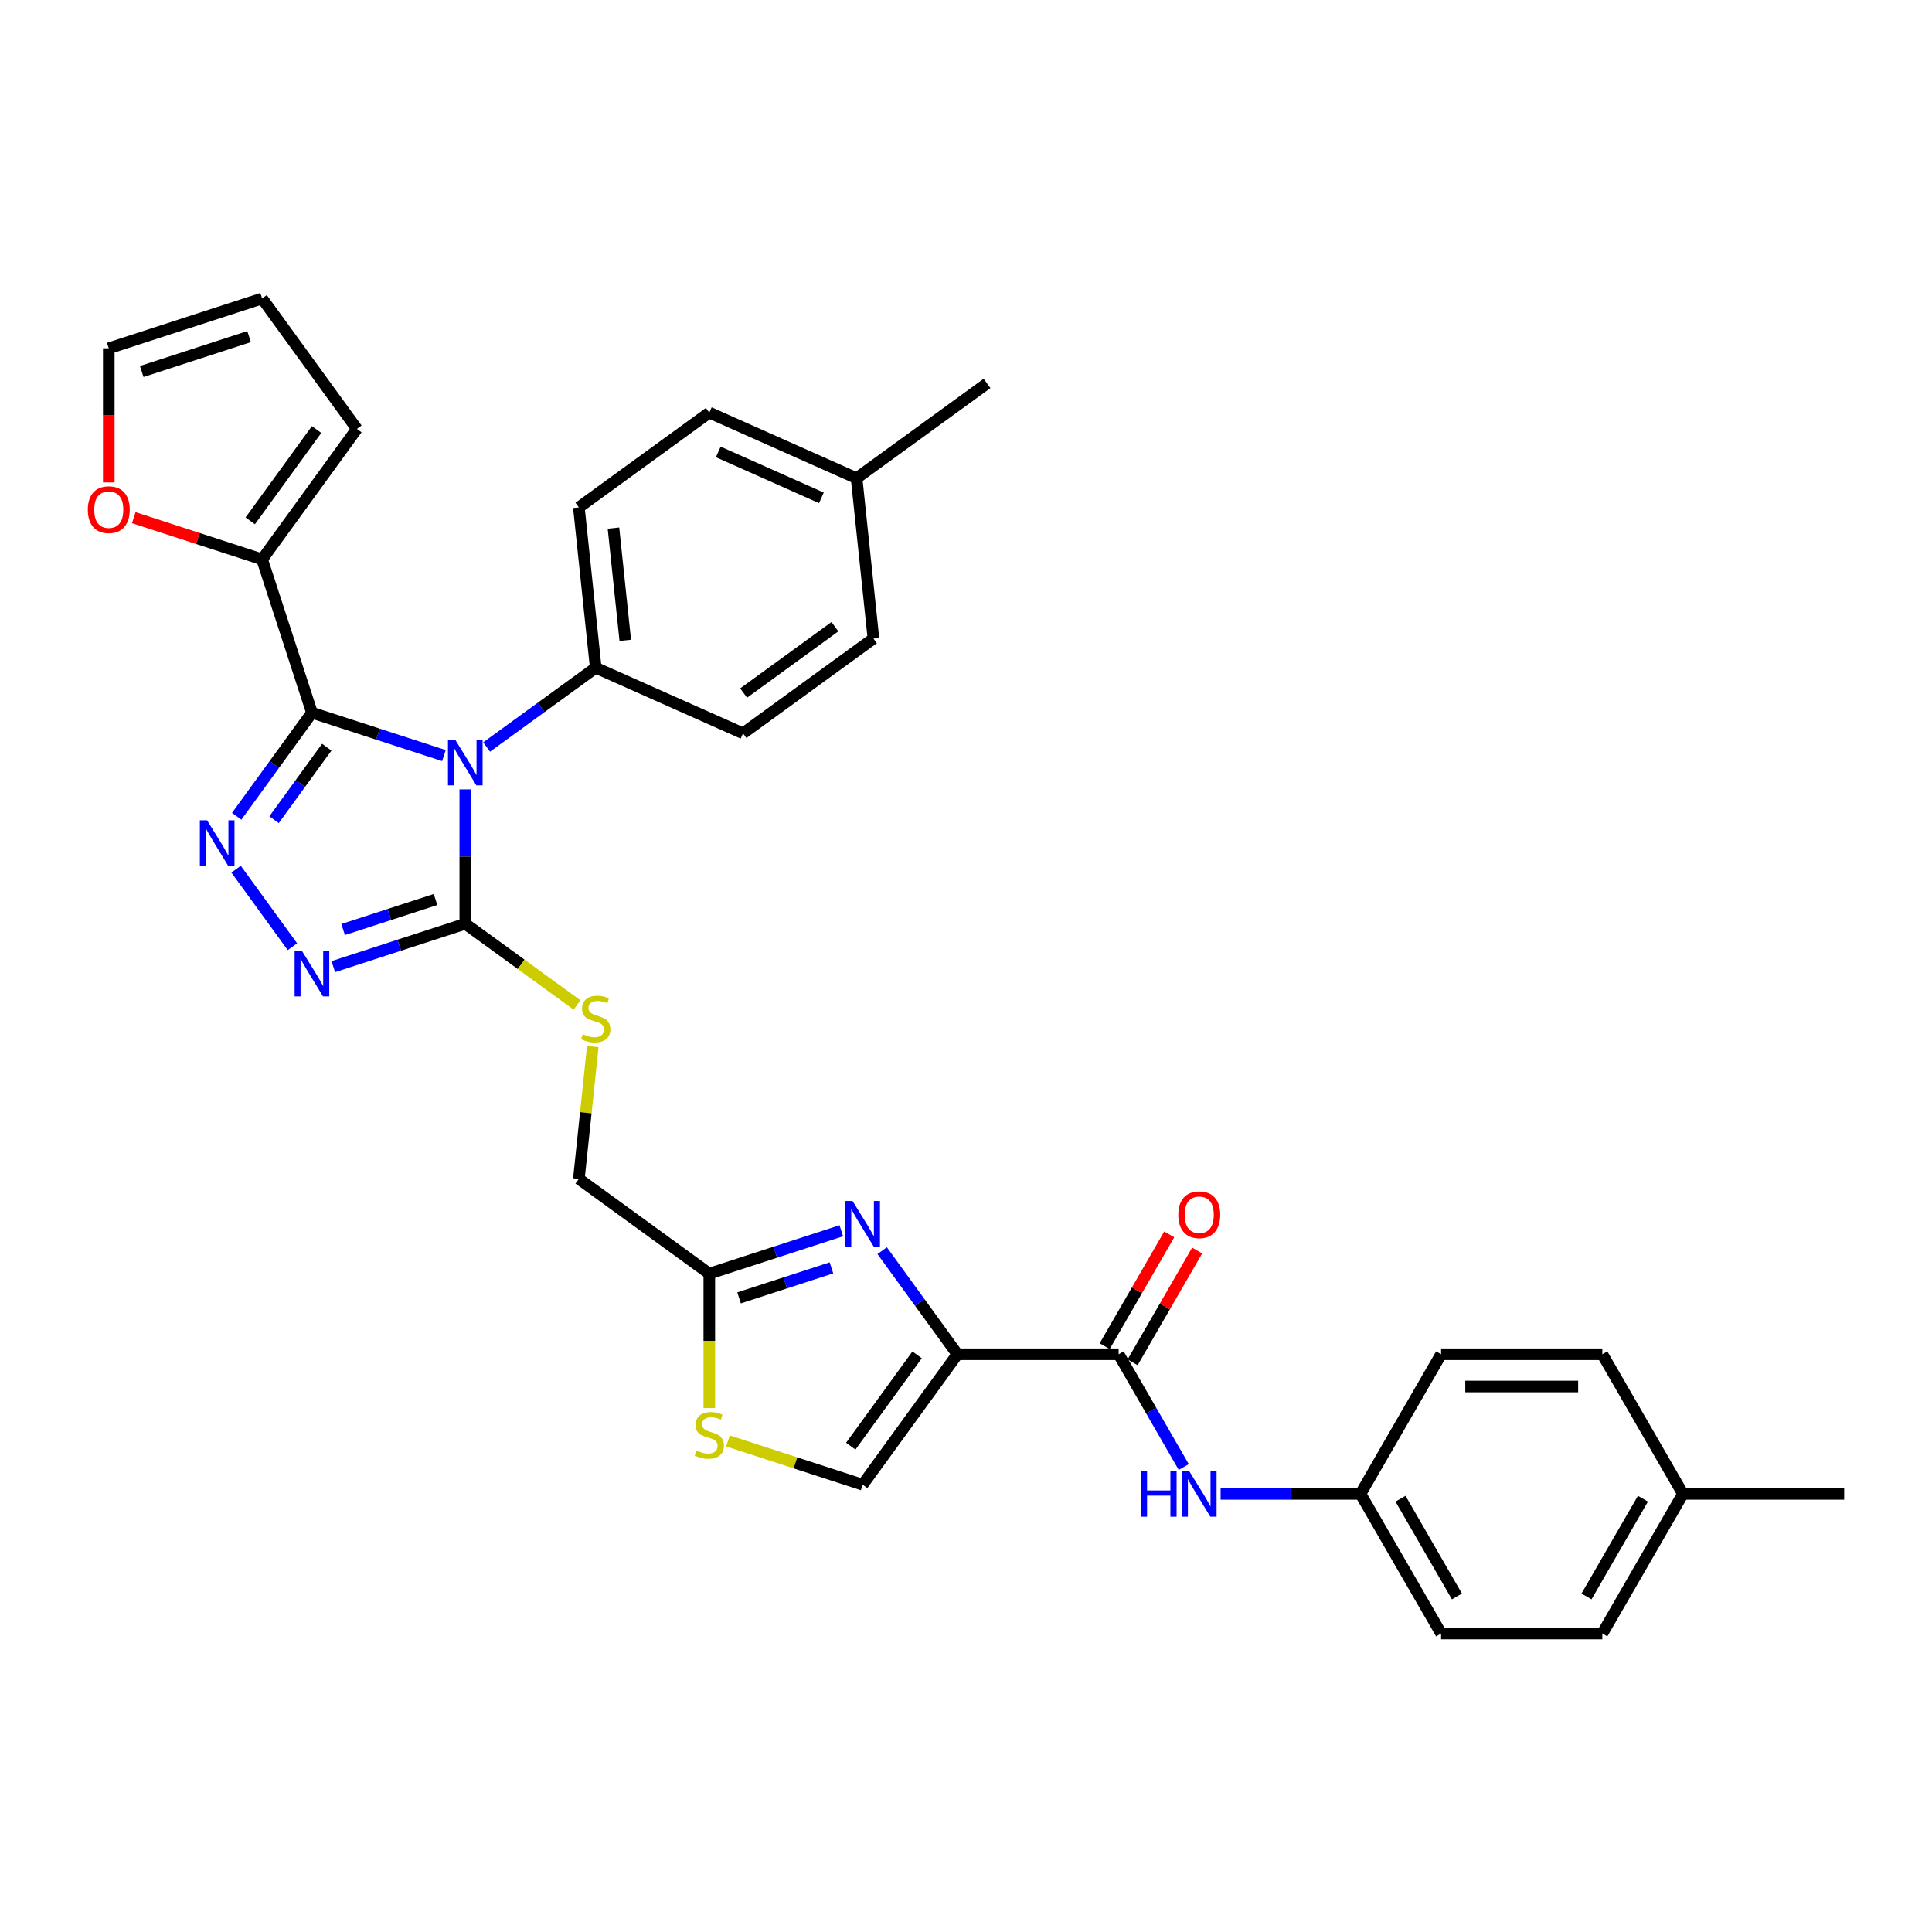 <?xml version='1.0' encoding='iso-8859-1'?>
<svg version='1.1' baseProfile='full'
              xmlns='http://www.w3.org/2000/svg'
                      xmlns:rdkit='http://www.rdkit.org/xml'
                      xmlns:xlink='http://www.w3.org/1999/xlink'
                  xml:space='preserve'
width='1000px' height='1000px' viewBox='0 0 1000 1000'>
<!-- END OF HEADER -->
<rect style='opacity:1.0;fill:#FFFFFF;stroke:none' width='1000' height='1000' x='0' y='0'> </rect>
<path class='bond-0' d='M 704.187,773.233 L 745.914,700.961' style='fill:none;fill-rule:evenodd;stroke:#000000;stroke-width:6px;stroke-linecap:butt;stroke-linejoin:miter;stroke-opacity:1' />
<path class='bond-1' d='M 704.187,773.233 L 745.914,845.505' style='fill:none;fill-rule:evenodd;stroke:#000000;stroke-width:6px;stroke-linecap:butt;stroke-linejoin:miter;stroke-opacity:1' />
<path class='bond-1' d='M 724.901,775.728 L 754.109,826.319' style='fill:none;fill-rule:evenodd;stroke:#000000;stroke-width:6px;stroke-linecap:butt;stroke-linejoin:miter;stroke-opacity:1' />
<path class='bond-2' d='M 704.187,773.233 L 667.985,773.233' style='fill:none;fill-rule:evenodd;stroke:#000000;stroke-width:6px;stroke-linecap:butt;stroke-linejoin:miter;stroke-opacity:1' />
<path class='bond-2' d='M 667.985,773.233 L 631.784,773.233' style='fill:none;fill-rule:evenodd;stroke:#0000FF;stroke-width:6px;stroke-linecap:butt;stroke-linejoin:miter;stroke-opacity:1' />
<path class='bond-3' d='M 586.235,705.133 L 602.94,676.199' style='fill:none;fill-rule:evenodd;stroke:#000000;stroke-width:6px;stroke-linecap:butt;stroke-linejoin:miter;stroke-opacity:1' />
<path class='bond-3' d='M 602.94,676.199 L 619.645,647.265' style='fill:none;fill-rule:evenodd;stroke:#FF0000;stroke-width:6px;stroke-linecap:butt;stroke-linejoin:miter;stroke-opacity:1' />
<path class='bond-3' d='M 571.781,696.788 L 588.486,667.854' style='fill:none;fill-rule:evenodd;stroke:#000000;stroke-width:6px;stroke-linecap:butt;stroke-linejoin:miter;stroke-opacity:1' />
<path class='bond-3' d='M 588.486,667.854 L 605.191,638.92' style='fill:none;fill-rule:evenodd;stroke:#FF0000;stroke-width:6px;stroke-linecap:butt;stroke-linejoin:miter;stroke-opacity:1' />
<path class='bond-4' d='M 579.008,700.961 L 595.858,730.145' style='fill:none;fill-rule:evenodd;stroke:#000000;stroke-width:6px;stroke-linecap:butt;stroke-linejoin:miter;stroke-opacity:1' />
<path class='bond-4' d='M 595.858,730.145 L 612.707,759.329' style='fill:none;fill-rule:evenodd;stroke:#0000FF;stroke-width:6px;stroke-linecap:butt;stroke-linejoin:miter;stroke-opacity:1' />
<path class='bond-5' d='M 579.008,700.961 L 495.555,700.961' style='fill:none;fill-rule:evenodd;stroke:#000000;stroke-width:6px;stroke-linecap:butt;stroke-linejoin:miter;stroke-opacity:1' />
<path class='bond-6' d='M 871.093,773.233 L 829.366,845.505' style='fill:none;fill-rule:evenodd;stroke:#000000;stroke-width:6px;stroke-linecap:butt;stroke-linejoin:miter;stroke-opacity:1' />
<path class='bond-6' d='M 850.379,775.728 L 821.171,826.319' style='fill:none;fill-rule:evenodd;stroke:#000000;stroke-width:6px;stroke-linecap:butt;stroke-linejoin:miter;stroke-opacity:1' />
<path class='bond-7' d='M 871.093,773.233 L 954.545,773.233' style='fill:none;fill-rule:evenodd;stroke:#000000;stroke-width:6px;stroke-linecap:butt;stroke-linejoin:miter;stroke-opacity:1' />
<path class='bond-8' d='M 871.093,773.233 L 829.366,700.961' style='fill:none;fill-rule:evenodd;stroke:#000000;stroke-width:6px;stroke-linecap:butt;stroke-linejoin:miter;stroke-opacity:1' />
<path class='bond-9' d='M 251.877,386.653 L 280.11,366.141' style='fill:none;fill-rule:evenodd;stroke:#0000FF;stroke-width:6px;stroke-linecap:butt;stroke-linejoin:miter;stroke-opacity:1' />
<path class='bond-9' d='M 280.11,366.141 L 308.343,345.629' style='fill:none;fill-rule:evenodd;stroke:#000000;stroke-width:6px;stroke-linecap:butt;stroke-linejoin:miter;stroke-opacity:1' />
<path class='bond-10' d='M 240.828,408.584 L 240.828,443.359' style='fill:none;fill-rule:evenodd;stroke:#0000FF;stroke-width:6px;stroke-linecap:butt;stroke-linejoin:miter;stroke-opacity:1' />
<path class='bond-10' d='M 240.828,443.359 L 240.828,478.134' style='fill:none;fill-rule:evenodd;stroke:#000000;stroke-width:6px;stroke-linecap:butt;stroke-linejoin:miter;stroke-opacity:1' />
<path class='bond-11' d='M 229.779,391.091 L 195.62,379.992' style='fill:none;fill-rule:evenodd;stroke:#0000FF;stroke-width:6px;stroke-linecap:butt;stroke-linejoin:miter;stroke-opacity:1' />
<path class='bond-11' d='M 195.62,379.992 L 161.46,368.893' style='fill:none;fill-rule:evenodd;stroke:#000000;stroke-width:6px;stroke-linecap:butt;stroke-linejoin:miter;stroke-opacity:1' />
<path class='bond-12' d='M 240.828,478.134 L 206.669,489.233' style='fill:none;fill-rule:evenodd;stroke:#000000;stroke-width:6px;stroke-linecap:butt;stroke-linejoin:miter;stroke-opacity:1' />
<path class='bond-12' d='M 206.669,489.233 L 172.509,500.332' style='fill:none;fill-rule:evenodd;stroke:#0000FF;stroke-width:6px;stroke-linecap:butt;stroke-linejoin:miter;stroke-opacity:1' />
<path class='bond-12' d='M 225.423,465.59 L 201.511,473.359' style='fill:none;fill-rule:evenodd;stroke:#000000;stroke-width:6px;stroke-linecap:butt;stroke-linejoin:miter;stroke-opacity:1' />
<path class='bond-12' d='M 201.511,473.359 L 177.599,481.129' style='fill:none;fill-rule:evenodd;stroke:#0000FF;stroke-width:6px;stroke-linecap:butt;stroke-linejoin:miter;stroke-opacity:1' />
<path class='bond-13' d='M 240.828,478.134 L 269.754,499.149' style='fill:none;fill-rule:evenodd;stroke:#000000;stroke-width:6px;stroke-linecap:butt;stroke-linejoin:miter;stroke-opacity:1' />
<path class='bond-13' d='M 269.754,499.149 L 298.679,520.165' style='fill:none;fill-rule:evenodd;stroke:#CCCC00;stroke-width:6px;stroke-linecap:butt;stroke-linejoin:miter;stroke-opacity:1' />
<path class='bond-14' d='M 151.359,490.019 L 122.197,449.881' style='fill:none;fill-rule:evenodd;stroke:#0000FF;stroke-width:6px;stroke-linecap:butt;stroke-linejoin:miter;stroke-opacity:1' />
<path class='bond-15' d='M 122.509,422.504 L 141.985,395.699' style='fill:none;fill-rule:evenodd;stroke:#0000FF;stroke-width:6px;stroke-linecap:butt;stroke-linejoin:miter;stroke-opacity:1' />
<path class='bond-15' d='M 141.985,395.699 L 161.46,368.893' style='fill:none;fill-rule:evenodd;stroke:#000000;stroke-width:6px;stroke-linecap:butt;stroke-linejoin:miter;stroke-opacity:1' />
<path class='bond-15' d='M 141.855,424.273 L 155.487,405.509' style='fill:none;fill-rule:evenodd;stroke:#0000FF;stroke-width:6px;stroke-linecap:butt;stroke-linejoin:miter;stroke-opacity:1' />
<path class='bond-15' d='M 155.487,405.509 L 169.12,386.745' style='fill:none;fill-rule:evenodd;stroke:#000000;stroke-width:6px;stroke-linecap:butt;stroke-linejoin:miter;stroke-opacity:1' />
<path class='bond-16' d='M 161.46,368.893 L 135.672,289.524' style='fill:none;fill-rule:evenodd;stroke:#000000;stroke-width:6px;stroke-linecap:butt;stroke-linejoin:miter;stroke-opacity:1' />
<path class='bond-17' d='M 306.819,541.69 L 303.219,575.936' style='fill:none;fill-rule:evenodd;stroke:#CCCC00;stroke-width:6px;stroke-linecap:butt;stroke-linejoin:miter;stroke-opacity:1' />
<path class='bond-17' d='M 303.219,575.936 L 299.62,610.182' style='fill:none;fill-rule:evenodd;stroke:#000000;stroke-width:6px;stroke-linecap:butt;stroke-linejoin:miter;stroke-opacity:1' />
<path class='bond-18' d='M 367.135,213.581 L 443.372,247.524' style='fill:none;fill-rule:evenodd;stroke:#000000;stroke-width:6px;stroke-linecap:butt;stroke-linejoin:miter;stroke-opacity:1' />
<path class='bond-18' d='M 371.782,233.92 L 425.148,257.68' style='fill:none;fill-rule:evenodd;stroke:#000000;stroke-width:6px;stroke-linecap:butt;stroke-linejoin:miter;stroke-opacity:1' />
<path class='bond-19' d='M 367.135,213.581 L 299.62,262.633' style='fill:none;fill-rule:evenodd;stroke:#000000;stroke-width:6px;stroke-linecap:butt;stroke-linejoin:miter;stroke-opacity:1' />
<path class='bond-20' d='M 443.372,247.524 L 452.096,330.52' style='fill:none;fill-rule:evenodd;stroke:#000000;stroke-width:6px;stroke-linecap:butt;stroke-linejoin:miter;stroke-opacity:1' />
<path class='bond-21' d='M 443.372,247.524 L 510.887,198.472' style='fill:none;fill-rule:evenodd;stroke:#000000;stroke-width:6px;stroke-linecap:butt;stroke-linejoin:miter;stroke-opacity:1' />
<path class='bond-22' d='M 69.239,267.939 L 102.455,278.732' style='fill:none;fill-rule:evenodd;stroke:#FF0000;stroke-width:6px;stroke-linecap:butt;stroke-linejoin:miter;stroke-opacity:1' />
<path class='bond-22' d='M 102.455,278.732 L 135.672,289.524' style='fill:none;fill-rule:evenodd;stroke:#000000;stroke-width:6px;stroke-linecap:butt;stroke-linejoin:miter;stroke-opacity:1' />
<path class='bond-23' d='M 56.303,249.699 L 56.303,214.991' style='fill:none;fill-rule:evenodd;stroke:#FF0000;stroke-width:6px;stroke-linecap:butt;stroke-linejoin:miter;stroke-opacity:1' />
<path class='bond-23' d='M 56.303,214.991 L 56.303,180.283' style='fill:none;fill-rule:evenodd;stroke:#000000;stroke-width:6px;stroke-linecap:butt;stroke-linejoin:miter;stroke-opacity:1' />
<path class='bond-24' d='M 135.672,289.524 L 184.724,222.01' style='fill:none;fill-rule:evenodd;stroke:#000000;stroke-width:6px;stroke-linecap:butt;stroke-linejoin:miter;stroke-opacity:1' />
<path class='bond-24' d='M 129.527,269.587 L 163.863,222.327' style='fill:none;fill-rule:evenodd;stroke:#000000;stroke-width:6px;stroke-linecap:butt;stroke-linejoin:miter;stroke-opacity:1' />
<path class='bond-25' d='M 184.724,222.01 L 135.672,154.495' style='fill:none;fill-rule:evenodd;stroke:#000000;stroke-width:6px;stroke-linecap:butt;stroke-linejoin:miter;stroke-opacity:1' />
<path class='bond-26' d='M 135.672,154.495 L 56.303,180.283' style='fill:none;fill-rule:evenodd;stroke:#000000;stroke-width:6px;stroke-linecap:butt;stroke-linejoin:miter;stroke-opacity:1' />
<path class='bond-26' d='M 128.924,174.237 L 73.366,192.289' style='fill:none;fill-rule:evenodd;stroke:#000000;stroke-width:6px;stroke-linecap:butt;stroke-linejoin:miter;stroke-opacity:1' />
<path class='bond-27' d='M 452.096,330.52 L 384.581,379.572' style='fill:none;fill-rule:evenodd;stroke:#000000;stroke-width:6px;stroke-linecap:butt;stroke-linejoin:miter;stroke-opacity:1' />
<path class='bond-27' d='M 432.158,324.375 L 384.898,358.711' style='fill:none;fill-rule:evenodd;stroke:#000000;stroke-width:6px;stroke-linecap:butt;stroke-linejoin:miter;stroke-opacity:1' />
<path class='bond-28' d='M 384.581,379.572 L 308.343,345.629' style='fill:none;fill-rule:evenodd;stroke:#000000;stroke-width:6px;stroke-linecap:butt;stroke-linejoin:miter;stroke-opacity:1' />
<path class='bond-29' d='M 308.343,345.629 L 299.62,262.633' style='fill:none;fill-rule:evenodd;stroke:#000000;stroke-width:6px;stroke-linecap:butt;stroke-linejoin:miter;stroke-opacity:1' />
<path class='bond-29' d='M 323.634,331.435 L 317.527,273.338' style='fill:none;fill-rule:evenodd;stroke:#000000;stroke-width:6px;stroke-linecap:butt;stroke-linejoin:miter;stroke-opacity:1' />
<path class='bond-30' d='M 299.62,610.182 L 367.135,659.234' style='fill:none;fill-rule:evenodd;stroke:#000000;stroke-width:6px;stroke-linecap:butt;stroke-linejoin:miter;stroke-opacity:1' />
<path class='bond-31' d='M 367.135,659.234 L 401.294,648.135' style='fill:none;fill-rule:evenodd;stroke:#000000;stroke-width:6px;stroke-linecap:butt;stroke-linejoin:miter;stroke-opacity:1' />
<path class='bond-31' d='M 401.294,648.135 L 435.454,637.036' style='fill:none;fill-rule:evenodd;stroke:#0000FF;stroke-width:6px;stroke-linecap:butt;stroke-linejoin:miter;stroke-opacity:1' />
<path class='bond-31' d='M 382.54,671.778 L 406.452,664.009' style='fill:none;fill-rule:evenodd;stroke:#000000;stroke-width:6px;stroke-linecap:butt;stroke-linejoin:miter;stroke-opacity:1' />
<path class='bond-31' d='M 406.452,664.009 L 430.364,656.239' style='fill:none;fill-rule:evenodd;stroke:#0000FF;stroke-width:6px;stroke-linecap:butt;stroke-linejoin:miter;stroke-opacity:1' />
<path class='bond-32' d='M 367.135,659.234 L 367.135,694.026' style='fill:none;fill-rule:evenodd;stroke:#000000;stroke-width:6px;stroke-linecap:butt;stroke-linejoin:miter;stroke-opacity:1' />
<path class='bond-32' d='M 367.135,694.026 L 367.135,728.817' style='fill:none;fill-rule:evenodd;stroke:#CCCC00;stroke-width:6px;stroke-linecap:butt;stroke-linejoin:miter;stroke-opacity:1' />
<path class='bond-33' d='M 456.604,647.349 L 476.08,674.155' style='fill:none;fill-rule:evenodd;stroke:#0000FF;stroke-width:6px;stroke-linecap:butt;stroke-linejoin:miter;stroke-opacity:1' />
<path class='bond-33' d='M 476.08,674.155 L 495.555,700.961' style='fill:none;fill-rule:evenodd;stroke:#000000;stroke-width:6px;stroke-linecap:butt;stroke-linejoin:miter;stroke-opacity:1' />
<path class='bond-34' d='M 495.555,700.961 L 446.503,768.475' style='fill:none;fill-rule:evenodd;stroke:#000000;stroke-width:6px;stroke-linecap:butt;stroke-linejoin:miter;stroke-opacity:1' />
<path class='bond-34' d='M 474.694,701.277 L 440.358,748.538' style='fill:none;fill-rule:evenodd;stroke:#000000;stroke-width:6px;stroke-linecap:butt;stroke-linejoin:miter;stroke-opacity:1' />
<path class='bond-35' d='M 446.503,768.475 L 411.651,757.151' style='fill:none;fill-rule:evenodd;stroke:#000000;stroke-width:6px;stroke-linecap:butt;stroke-linejoin:miter;stroke-opacity:1' />
<path class='bond-35' d='M 411.651,757.151 L 376.798,745.827' style='fill:none;fill-rule:evenodd;stroke:#CCCC00;stroke-width:6px;stroke-linecap:butt;stroke-linejoin:miter;stroke-opacity:1' />
<path class='bond-36' d='M 745.914,700.961 L 829.366,700.961' style='fill:none;fill-rule:evenodd;stroke:#000000;stroke-width:6px;stroke-linecap:butt;stroke-linejoin:miter;stroke-opacity:1' />
<path class='bond-36' d='M 758.431,717.651 L 816.848,717.651' style='fill:none;fill-rule:evenodd;stroke:#000000;stroke-width:6px;stroke-linecap:butt;stroke-linejoin:miter;stroke-opacity:1' />
<path class='bond-37' d='M 745.914,845.505 L 829.366,845.505' style='fill:none;fill-rule:evenodd;stroke:#000000;stroke-width:6px;stroke-linecap:butt;stroke-linejoin:miter;stroke-opacity:1' />
<path  class='atom-2' d='M 609.885 628.755
Q 609.885 623.08, 612.69 619.909
Q 615.494 616.738, 620.734 616.738
Q 625.975 616.738, 628.779 619.909
Q 631.583 623.08, 631.583 628.755
Q 631.583 634.497, 628.746 637.768
Q 625.908 641.006, 620.734 641.006
Q 615.527 641.006, 612.69 637.768
Q 609.885 634.53, 609.885 628.755
M 620.734 638.335
Q 624.34 638.335, 626.276 635.932
Q 628.245 633.495, 628.245 628.755
Q 628.245 624.115, 626.276 621.778
Q 624.34 619.408, 620.734 619.408
Q 617.129 619.408, 615.16 621.745
Q 613.224 624.082, 613.224 628.755
Q 613.224 633.529, 615.16 635.932
Q 617.129 638.335, 620.734 638.335
' fill='#FF0000'/>
<path  class='atom-3' d='M 590.508 761.416
L 593.712 761.416
L 593.712 771.464
L 605.796 771.464
L 605.796 761.416
L 609.001 761.416
L 609.001 785.05
L 605.796 785.05
L 605.796 774.134
L 593.712 774.134
L 593.712 785.05
L 590.508 785.05
L 590.508 761.416
' fill='#0000FF'/>
<path  class='atom-3' d='M 615.51 761.416
L 623.255 773.934
Q 624.022 775.169, 625.257 777.405
Q 626.493 779.642, 626.559 779.775
L 626.559 761.416
L 629.697 761.416
L 629.697 785.05
L 626.459 785.05
L 618.147 771.363
Q 617.179 769.761, 616.144 767.925
Q 615.143 766.089, 614.843 765.522
L 614.843 785.05
L 611.772 785.05
L 611.772 761.416
L 615.51 761.416
' fill='#0000FF'/>
<path  class='atom-5' d='M 235.604 382.864
L 243.349 395.382
Q 244.116 396.617, 245.351 398.854
Q 246.587 401.09, 246.653 401.224
L 246.653 382.864
L 249.791 382.864
L 249.791 406.498
L 246.553 406.498
L 238.241 392.812
Q 237.273 391.209, 236.238 389.374
Q 235.237 387.538, 234.937 386.97
L 234.937 406.498
L 231.866 406.498
L 231.866 382.864
L 235.604 382.864
' fill='#0000FF'/>
<path  class='atom-7' d='M 156.236 492.105
L 163.98 504.623
Q 164.748 505.858, 165.983 508.095
Q 167.218 510.331, 167.285 510.465
L 167.285 492.105
L 170.423 492.105
L 170.423 515.739
L 167.185 515.739
L 158.873 502.053
Q 157.905 500.451, 156.87 498.615
Q 155.869 496.779, 155.568 496.211
L 155.568 515.739
L 152.497 515.739
L 152.497 492.105
L 156.236 492.105
' fill='#0000FF'/>
<path  class='atom-8' d='M 107.184 424.591
L 114.928 437.108
Q 115.696 438.344, 116.931 440.58
Q 118.166 442.817, 118.233 442.95
L 118.233 424.591
L 121.371 424.591
L 121.371 448.224
L 118.133 448.224
L 109.821 434.538
Q 108.853 432.936, 107.818 431.1
Q 106.816 429.264, 106.516 428.696
L 106.516 448.224
L 103.445 448.224
L 103.445 424.591
L 107.184 424.591
' fill='#0000FF'/>
<path  class='atom-10' d='M 301.667 535.298
Q 301.934 535.398, 303.035 535.865
Q 304.137 536.333, 305.339 536.633
Q 306.574 536.9, 307.776 536.9
Q 310.012 536.9, 311.314 535.832
Q 312.616 534.73, 312.616 532.828
Q 312.616 531.526, 311.948 530.725
Q 311.314 529.923, 310.313 529.489
Q 309.311 529.056, 307.642 528.555
Q 305.539 527.921, 304.271 527.32
Q 303.035 526.719, 302.134 525.45
Q 301.266 524.182, 301.266 522.046
Q 301.266 519.075, 303.269 517.239
Q 305.305 515.403, 309.311 515.403
Q 312.048 515.403, 315.153 516.705
L 314.385 519.275
Q 311.548 518.107, 309.411 518.107
Q 307.108 518.107, 305.839 519.075
Q 304.571 520.009, 304.604 521.645
Q 304.604 522.913, 305.239 523.681
Q 305.906 524.449, 306.841 524.883
Q 307.809 525.317, 309.411 525.818
Q 311.548 526.485, 312.816 527.153
Q 314.085 527.82, 314.986 529.189
Q 315.921 530.524, 315.921 532.828
Q 315.921 536.099, 313.717 537.868
Q 311.548 539.604, 307.909 539.604
Q 305.806 539.604, 304.204 539.137
Q 302.635 538.703, 300.766 537.935
L 301.667 535.298
' fill='#CCCC00'/>
<path  class='atom-13' d='M 45.455 263.803
Q 45.455 258.128, 48.259 254.957
Q 51.063 251.786, 56.303 251.786
Q 61.544 251.786, 64.348 254.957
Q 67.152 258.128, 67.152 263.803
Q 67.152 269.544, 64.315 272.816
Q 61.477 276.054, 56.303 276.054
Q 51.096 276.054, 48.259 272.816
Q 45.455 269.578, 45.455 263.803
M 56.303 273.383
Q 59.909 273.383, 61.845 270.98
Q 63.814 268.543, 63.814 263.803
Q 63.814 259.163, 61.845 256.826
Q 59.909 254.456, 56.303 254.456
Q 52.698 254.456, 50.729 256.793
Q 48.793 259.13, 48.793 263.803
Q 48.793 268.576, 50.729 270.98
Q 52.698 273.383, 56.303 273.383
' fill='#FF0000'/>
<path  class='atom-25' d='M 441.279 621.629
L 449.023 634.147
Q 449.791 635.382, 451.026 637.618
Q 452.261 639.855, 452.328 639.988
L 452.328 621.629
L 455.466 621.629
L 455.466 645.263
L 452.228 645.263
L 443.916 631.576
Q 442.948 629.974, 441.913 628.138
Q 440.912 626.302, 440.611 625.735
L 440.611 645.263
L 437.54 645.263
L 437.54 621.629
L 441.279 621.629
' fill='#0000FF'/>
<path  class='atom-28' d='M 360.458 750.798
Q 360.725 750.899, 361.827 751.366
Q 362.929 751.833, 364.13 752.134
Q 365.365 752.401, 366.567 752.401
Q 368.804 752.401, 370.105 751.333
Q 371.407 750.231, 371.407 748.328
Q 371.407 747.026, 370.74 746.225
Q 370.105 745.424, 369.104 744.99
Q 368.103 744.556, 366.434 744.056
Q 364.331 743.421, 363.062 742.82
Q 361.827 742.22, 360.926 740.951
Q 360.058 739.683, 360.058 737.546
Q 360.058 734.575, 362.061 732.739
Q 364.097 730.903, 368.103 730.903
Q 370.84 730.903, 373.944 732.205
L 373.177 734.776
Q 370.339 733.607, 368.203 733.607
Q 365.899 733.607, 364.631 734.575
Q 363.363 735.51, 363.396 737.146
Q 363.396 738.414, 364.03 739.182
Q 364.698 739.95, 365.632 740.384
Q 366.6 740.818, 368.203 741.318
Q 370.339 741.986, 371.608 742.654
Q 372.876 743.321, 373.777 744.69
Q 374.712 746.025, 374.712 748.328
Q 374.712 751.6, 372.509 753.369
Q 370.339 755.105, 366.701 755.105
Q 364.598 755.105, 362.995 754.637
Q 361.426 754.203, 359.557 753.436
L 360.458 750.798
' fill='#CCCC00'/>
</svg>

